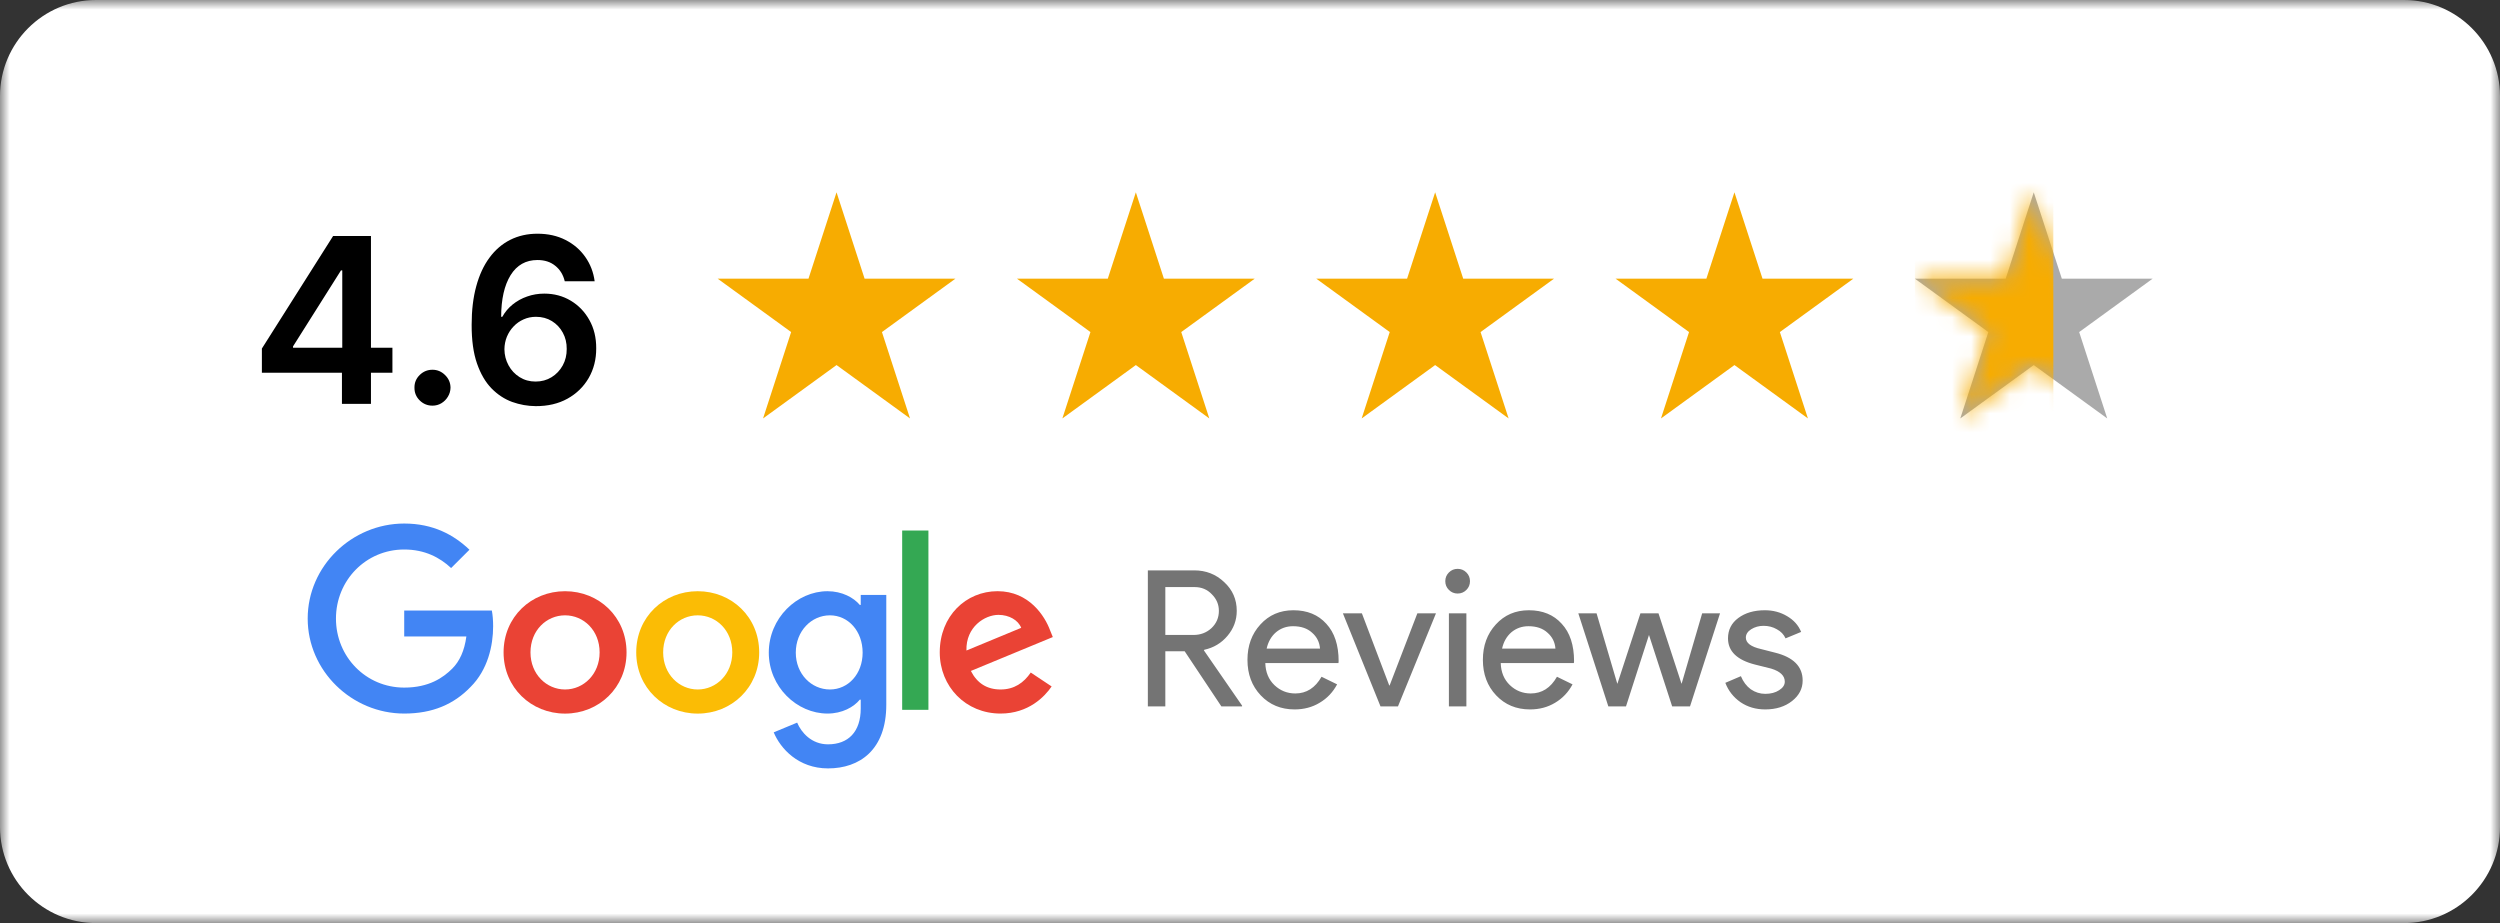 <svg width="130" height="48" viewBox="0 0 130 48" fill="none" xmlns="http://www.w3.org/2000/svg">
<rect x="0" y="0" width="130" height="48" fill="#333333" stroke="none"/>
<g clip-path="url(#clip0_3_24)">
<mask id="mask0_3_24" style="mask-type:luminance" maskUnits="userSpaceOnUse" x="0" y="0" width="130" height="48">
<path d="M130 0H0V48H130V0Z" fill="white"/>
</mask>
<g mask="url(#mask0_3_24)">
<path d="M125 0H5C2.239 0 0 2.239 0 5V43C0 45.761 2.239 48 5 48H125C127.761 48 130 45.761 130 43V5C130 2.239 127.761 0 125 0Z" fill="white"/>
<path d="M32.58 33.925C32.58 35.757 31.144 37.107 29.383 37.107C27.621 37.107 26.186 35.757 26.186 33.925C26.186 32.08 27.621 30.743 29.383 30.743C31.144 30.743 32.58 32.08 32.58 33.925ZM31.18 33.925C31.18 32.78 30.348 31.997 29.383 31.997C28.417 31.997 27.585 32.78 27.585 33.925C27.585 35.058 28.417 35.853 29.383 35.853C30.348 35.853 31.18 35.057 31.18 33.925Z" fill="#EA4335"/>
<path d="M39.478 33.925C39.478 35.757 38.043 37.107 36.281 37.107C34.52 37.107 33.084 35.757 33.084 33.925C33.084 32.082 34.52 30.743 36.281 30.743C38.043 30.743 39.478 32.08 39.478 33.925ZM38.079 33.925C38.079 32.78 37.247 31.997 36.281 31.997C35.316 31.997 34.484 32.78 34.484 33.925C34.484 35.058 35.316 35.853 36.281 35.853C37.247 35.853 38.079 35.057 38.079 33.925Z" fill="#FBBC05"/>
<path d="M46.087 30.936V36.648C46.087 38.997 44.699 39.957 43.058 39.957C41.514 39.957 40.584 38.926 40.233 38.082L41.452 37.576C41.669 38.094 42.2 38.705 43.057 38.705C44.107 38.705 44.758 38.058 44.758 36.84V36.382H44.709C44.396 36.768 43.793 37.105 43.031 37.105C41.438 37.105 39.977 35.72 39.977 33.937C39.977 32.141 41.438 30.743 43.031 30.743C43.791 30.743 44.395 31.08 44.709 31.455H44.758V30.937H46.087V30.936ZM44.857 33.937C44.857 32.816 44.109 31.997 43.156 31.997C42.19 31.997 41.381 32.816 41.381 33.937C41.381 35.045 42.19 35.853 43.156 35.853C44.109 35.853 44.857 35.045 44.857 33.937Z" fill="#4285F4"/>
<path d="M48.278 27.587V36.911H46.913V27.587H48.278Z" fill="#34A853"/>
<path d="M53.599 34.972L54.685 35.695C54.335 36.213 53.49 37.105 52.03 37.105C50.219 37.105 48.867 35.708 48.867 33.923C48.867 32.031 50.231 30.742 51.873 30.742C53.527 30.742 54.336 32.056 54.6 32.766L54.746 33.127L50.485 34.889C50.811 35.527 51.319 35.853 52.03 35.853C52.743 35.853 53.237 35.503 53.599 34.972ZM50.255 33.827L53.103 32.647C52.947 32.249 52.475 31.973 51.921 31.973C51.209 31.973 50.219 32.599 50.255 33.827Z" fill="#EA4335"/>
<path d="M21.019 33.097V31.747H25.576C25.62 31.983 25.643 32.261 25.643 32.562C25.643 33.575 25.366 34.827 24.472 35.719C23.603 36.623 22.492 37.105 21.021 37.105C18.293 37.105 16 34.887 16 32.165C16 29.442 18.293 27.224 21.021 27.224C22.529 27.224 23.604 27.815 24.412 28.586L23.458 29.538C22.879 28.996 22.094 28.574 21.019 28.574C19.028 28.574 17.47 30.177 17.47 32.165C17.47 34.153 19.028 35.755 21.019 35.755C22.311 35.755 23.047 35.237 23.518 34.767C23.9 34.385 24.152 33.84 24.251 33.096L21.019 33.097Z" fill="#4285F4"/>
<path d="M60.597 30.528V33.018H62.059C62.428 33.018 62.74 32.899 62.997 32.662C63.254 32.418 63.382 32.119 63.382 31.763C63.382 31.434 63.261 31.147 63.017 30.904C62.78 30.653 62.48 30.528 62.118 30.528H60.597ZM60.597 36.732H59.688V29.659H62.098C62.711 29.659 63.231 29.863 63.659 30.271C64.094 30.673 64.311 31.17 64.311 31.763C64.311 32.25 64.15 32.685 63.827 33.067C63.511 33.442 63.109 33.683 62.622 33.788L62.602 33.818L64.588 36.692V36.732H63.511L61.604 33.867H60.597V36.732ZM67.318 36.89C66.606 36.89 66.02 36.646 65.559 36.159C65.098 35.672 64.868 35.056 64.868 34.312C64.868 33.574 65.092 32.962 65.539 32.474C65.987 31.98 66.56 31.733 67.258 31.733C67.976 31.733 68.546 31.967 68.967 32.435C69.395 32.896 69.609 33.544 69.609 34.381L69.6 34.48H65.796C65.809 34.954 65.968 35.336 66.27 35.626C66.573 35.915 66.936 36.06 67.357 36.06C67.937 36.06 68.391 35.77 68.72 35.191L69.53 35.586C69.313 35.994 69.01 36.314 68.621 36.544C68.24 36.775 67.805 36.89 67.318 36.89ZM65.865 33.729H68.641C68.615 33.393 68.477 33.116 68.226 32.899C67.983 32.675 67.653 32.563 67.239 32.563C66.896 32.563 66.6 32.669 66.35 32.879C66.106 33.09 65.945 33.373 65.865 33.729ZM72.695 36.732H71.786L69.83 31.892H70.818L72.241 35.645H72.26L73.703 31.892H74.671L72.695 36.732ZM76.439 30.222C76.439 30.4 76.377 30.551 76.252 30.676C76.127 30.802 75.975 30.864 75.797 30.864C75.62 30.864 75.468 30.802 75.343 30.676C75.218 30.551 75.155 30.4 75.155 30.222C75.155 30.044 75.218 29.893 75.343 29.768C75.468 29.642 75.62 29.58 75.797 29.58C75.975 29.58 76.127 29.642 76.252 29.768C76.377 29.893 76.439 30.044 76.439 30.222ZM76.252 31.892V36.732H75.343V31.892H76.252ZM79.56 36.89C78.848 36.89 78.262 36.646 77.801 36.159C77.34 35.672 77.11 35.056 77.11 34.312C77.11 33.574 77.334 32.962 77.781 32.474C78.229 31.98 78.802 31.733 79.5 31.733C80.218 31.733 80.788 31.967 81.209 32.435C81.637 32.896 81.851 33.544 81.851 34.381L81.841 34.48H78.038C78.052 34.954 78.21 35.336 78.513 35.626C78.815 35.915 79.178 36.06 79.599 36.06C80.179 36.06 80.633 35.77 80.962 35.191L81.772 35.586C81.555 35.994 81.252 36.314 80.864 36.544C80.482 36.775 80.047 36.89 79.56 36.89ZM78.107 33.729H80.883C80.857 33.393 80.719 33.116 80.468 32.899C80.225 32.675 79.895 32.563 79.481 32.563C79.138 32.563 78.842 32.669 78.591 32.879C78.348 33.09 78.186 33.373 78.107 33.729ZM89.442 31.892L87.881 36.732H86.952L85.747 33.018L84.552 36.732H83.633L82.072 31.892H83.021L84.097 35.547H84.107L85.303 31.892H86.241L87.436 35.547H87.446L88.513 31.892H89.442ZM93.738 35.389C93.738 35.81 93.553 36.166 93.185 36.455C92.816 36.745 92.352 36.89 91.792 36.89C91.305 36.89 90.876 36.765 90.508 36.515C90.139 36.258 89.875 35.922 89.717 35.507L90.527 35.161C90.646 35.451 90.817 35.678 91.041 35.843C91.272 36.001 91.522 36.08 91.792 36.08C92.082 36.08 92.322 36.017 92.513 35.892C92.711 35.767 92.809 35.619 92.809 35.448C92.809 35.138 92.572 34.911 92.098 34.766L91.268 34.559C90.327 34.322 89.856 33.867 89.856 33.195C89.856 32.754 90.034 32.402 90.389 32.138C90.751 31.868 91.212 31.733 91.772 31.733C92.2 31.733 92.585 31.835 92.928 32.04C93.277 32.244 93.521 32.517 93.659 32.86L92.849 33.195C92.757 32.991 92.605 32.833 92.394 32.721C92.19 32.603 91.96 32.543 91.703 32.543C91.466 32.543 91.252 32.603 91.061 32.721C90.876 32.84 90.784 32.985 90.784 33.156C90.784 33.432 91.044 33.63 91.565 33.749L92.296 33.936C93.257 34.173 93.738 34.657 93.738 35.389Z" fill="#747474"/>
<path d="M43.5 10L44.959 14.491H49.682L45.861 17.267L47.321 21.759L43.5 18.983L39.679 21.759L41.139 17.267L37.318 14.491H42.041L43.5 10Z" fill="#F7AC01"/>
<path d="M59.064 10L60.523 14.491H65.246L61.425 17.267L62.884 21.759L59.064 18.983L55.243 21.759L56.703 17.267L52.882 14.491H57.605L59.064 10Z" fill="#F7AC01"/>
<path d="M74.628 10L76.087 14.491H80.809L76.989 17.267L78.448 21.759L74.628 18.983L70.807 21.759L72.266 17.267L68.446 14.491H73.168L74.628 10Z" fill="#F7AC01"/>
<path d="M90.191 10L91.651 14.491H96.373L92.553 17.267L94.012 21.759L90.191 18.983L86.371 21.759L87.83 17.267L84.01 14.491H88.732L90.191 10Z" fill="#F7AC01"/>
<path d="M105.755 10L107.215 14.491H111.937L108.117 17.267L109.576 21.759L105.755 18.983L101.935 21.759L103.394 17.267L99.573 14.491H104.296L105.755 10Z" fill="#AAAAAA"/>
<mask id="mask1_3_24" style="mask-type:alpha" maskUnits="userSpaceOnUse" x="99" y="10" width="13" height="12">
<path d="M105.755 10L107.215 14.491H111.937L108.117 17.267L109.576 21.759L105.755 18.983L101.935 21.759L103.394 17.267L99.573 14.491H104.296L105.755 10Z" fill="#AAAAAA"/>
</mask>
<g mask="url(#mask1_3_24)">
<path d="M106.773 9H99.573V25H106.773V9Z" fill="#F7AC01"/>
</g>
</g>
<path d="M13.618 19.381V18.124L17.321 12.273H18.369V14.062H17.73L15.237 18.013V18.081H20.406V19.381H13.618ZM17.781 21V18.997L17.798 18.435V12.273H19.29V21H17.781ZM22.489 21.094C22.23 21.094 22.009 21.003 21.824 20.821C21.64 20.639 21.549 20.418 21.552 20.156C21.549 19.901 21.64 19.682 21.824 19.5C22.009 19.318 22.23 19.227 22.489 19.227C22.739 19.227 22.956 19.318 23.141 19.5C23.328 19.682 23.424 19.901 23.427 20.156C23.424 20.329 23.378 20.487 23.29 20.629C23.205 20.771 23.091 20.885 22.949 20.97C22.81 21.053 22.657 21.094 22.489 21.094ZM27.858 21.119C27.441 21.116 27.033 21.044 26.635 20.902C26.238 20.757 25.88 20.523 25.561 20.199C25.243 19.872 24.99 19.439 24.803 18.899C24.615 18.357 24.523 17.685 24.526 16.884C24.526 16.136 24.605 15.47 24.765 14.885C24.924 14.3 25.152 13.805 25.451 13.402C25.749 12.996 26.108 12.686 26.529 12.473C26.952 12.26 27.425 12.153 27.948 12.153C28.496 12.153 28.982 12.261 29.405 12.477C29.831 12.693 30.175 12.989 30.436 13.364C30.698 13.736 30.86 14.156 30.922 14.625H29.367C29.287 14.29 29.124 14.023 28.877 13.824C28.633 13.622 28.323 13.521 27.948 13.521C27.343 13.521 26.877 13.784 26.55 14.31C26.226 14.835 26.063 15.557 26.06 16.474H26.12C26.259 16.224 26.439 16.01 26.661 15.831C26.883 15.652 27.133 15.514 27.411 15.418C27.692 15.318 27.989 15.268 28.302 15.268C28.813 15.268 29.272 15.391 29.678 15.635C30.087 15.879 30.411 16.216 30.649 16.645C30.888 17.071 31.006 17.56 31.003 18.111C31.006 18.685 30.875 19.2 30.611 19.658C30.347 20.112 29.979 20.47 29.508 20.732C29.036 20.993 28.486 21.122 27.858 21.119ZM27.85 19.841C28.159 19.841 28.436 19.766 28.681 19.615C28.925 19.465 29.118 19.261 29.26 19.006C29.402 18.75 29.472 18.463 29.469 18.145C29.472 17.832 29.404 17.55 29.265 17.297C29.128 17.044 28.939 16.844 28.698 16.696C28.456 16.548 28.181 16.474 27.871 16.474C27.641 16.474 27.427 16.518 27.228 16.607C27.029 16.695 26.855 16.817 26.708 16.973C26.56 17.126 26.444 17.305 26.358 17.51C26.276 17.712 26.233 17.928 26.23 18.158C26.233 18.462 26.304 18.741 26.444 18.997C26.583 19.253 26.774 19.457 27.019 19.611C27.263 19.764 27.54 19.841 27.85 19.841Z" fill="black"/>
</g>
<defs>
<clipPath id="clip0_3_24">
<rect width="130" height="48" fill="white"/>
</clipPath>
</defs>
</svg>
